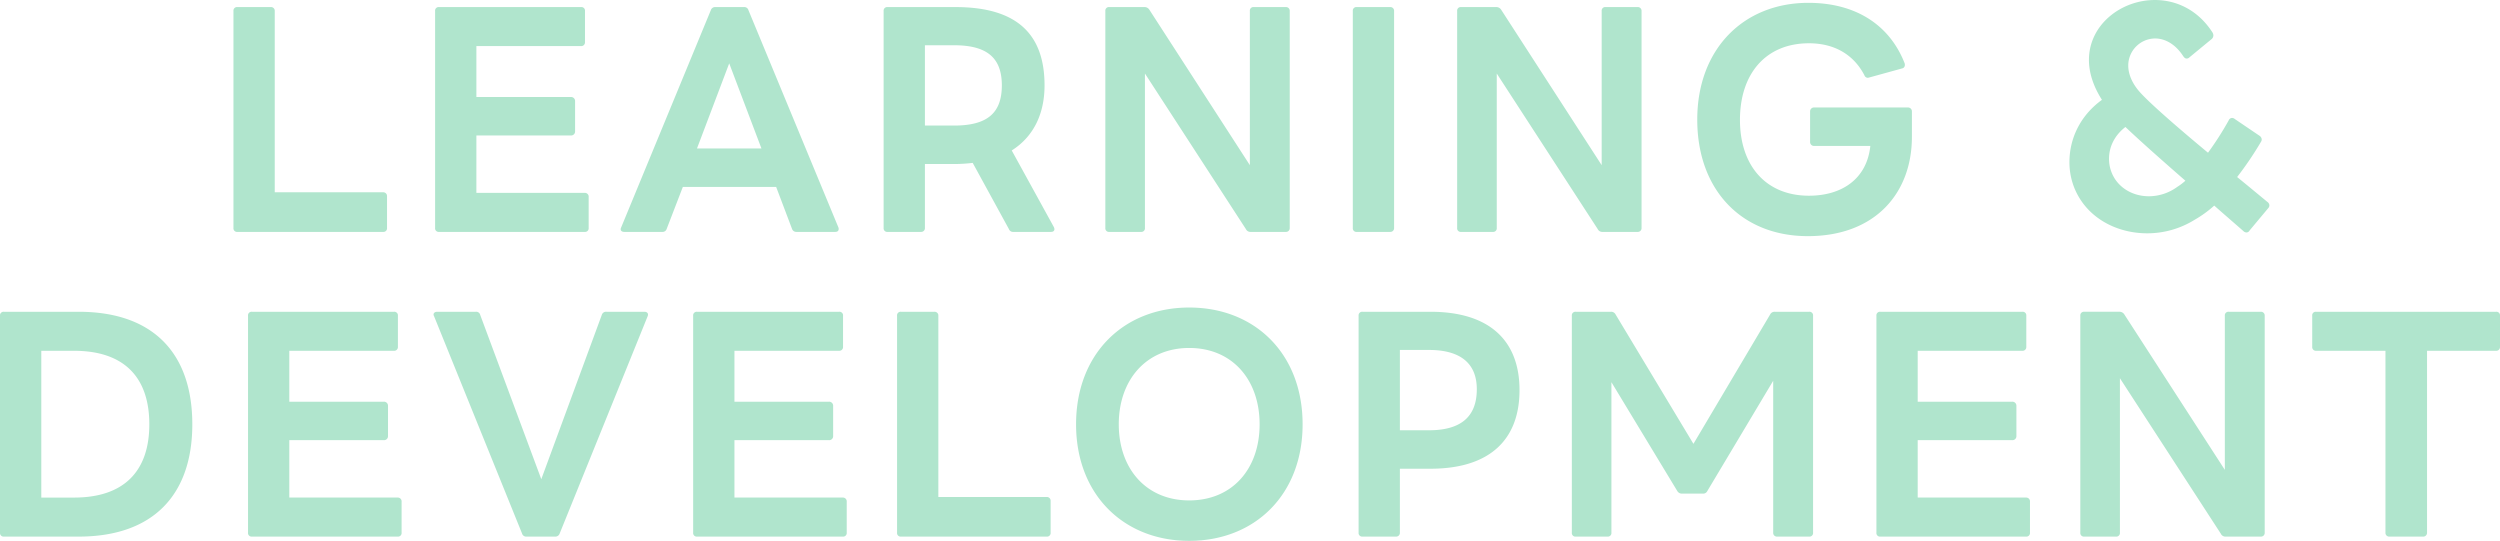 <svg xmlns="http://www.w3.org/2000/svg" width="1370.2" height="296.425" viewBox="0 0 1370.2 296.425">
  <g id="グループ_109408" data-name="グループ 109408" transform="translate(-279.085 -8616.635)">
    <path id="パス_547820" data-name="パス 547820" d="M-550.792,5.735h79.825a1.961,1.961,0,0,0,2.17-2.17V-13.8a2.033,2.033,0,0,0-2.17-2.17h-59.365V-115.32a2.033,2.033,0,0,0-2.17-2.17h-18.29a1.961,1.961,0,0,0-2.17,2.17V3.565A1.961,1.961,0,0,0-550.792,5.735Zm110.515,0h79.825a1.961,1.961,0,0,0,2.17-2.17v-16.9a2.079,2.079,0,0,0-2.17-2.325h-59.365V-47.12h51.77a2.161,2.161,0,0,0,2.325-2.17V-65.875a2.2,2.2,0,0,0-2.325-2.325h-51.77V-96.1h57.35a2.033,2.033,0,0,0,2.17-2.17v-17.05a1.961,1.961,0,0,0-2.17-2.17h-77.81a1.961,1.961,0,0,0-2.17,2.17V3.565A1.961,1.961,0,0,0-440.277,5.735Zm101.525,0h20.77a2.34,2.34,0,0,0,2.48-1.7l8.835-22.94h51.15l8.68,22.94a2.452,2.452,0,0,0,2.48,1.7h21.235c1.24,0,1.86-.62,1.86-1.55a1.966,1.966,0,0,0-.155-.93l-49.29-119.04a2.34,2.34,0,0,0-2.48-1.705h-15.655a2.452,2.452,0,0,0-2.48,1.705L-340.457,3.255C-341.232,4.8-340.3,5.735-338.753,5.735Zm39.835-45.725,17.67-46.655,17.67,46.655Zm104.47,45.725h18.29a2.033,2.033,0,0,0,2.17-2.17v-35.03h16.74a90.807,90.807,0,0,0,9.455-.62l19.84,36.27a2.391,2.391,0,0,0,2.48,1.55h20.615c1.24,0,1.86-.62,1.86-1.55a3.943,3.943,0,0,0-.31-1.085l-23.095-42c12.245-7.75,17.98-20.46,17.98-35.65,0-27.745-14.725-42.935-48.825-42.935h-37.2a1.961,1.961,0,0,0-2.17,2.17V3.565A1.961,1.961,0,0,0-194.448,5.735Zm36.425-58.28h-15.965v-44.02h15.965c17.825,0,26.195,6.665,26.195,22.01C-131.828-59.055-140.2-52.545-158.023-52.545Zm85.095,58.28h17.36a1.961,1.961,0,0,0,2.17-2.17v-84.63L1.937,4.185a2.727,2.727,0,0,0,2.635,1.55h19.22a2.033,2.033,0,0,0,2.17-2.17V-115.32a2.033,2.033,0,0,0-2.17-2.17H6.277a1.961,1.961,0,0,0-2.17,2.17v84.475l-55.025-85.1a3.11,3.11,0,0,0-2.79-1.55h-19.22a1.961,1.961,0,0,0-2.17,2.17V3.565A1.961,1.961,0,0,0-72.928,5.735Zm135.625,0h18.29a2.033,2.033,0,0,0,2.17-2.17V-115.32a2.033,2.033,0,0,0-2.17-2.17H62.7a1.961,1.961,0,0,0-2.17,2.17V3.565A1.961,1.961,0,0,0,62.7,5.735Zm57.2,0h17.36a1.961,1.961,0,0,0,2.17-2.17v-84.63l55.335,85.25a2.727,2.727,0,0,0,2.635,1.55h19.22a2.033,2.033,0,0,0,2.17-2.17V-115.32a2.033,2.033,0,0,0-2.17-2.17H199.1a1.961,1.961,0,0,0-2.17,2.17v84.475L141.9-115.94a3.11,3.11,0,0,0-2.79-1.55h-19.22a1.961,1.961,0,0,0-2.17,2.17V3.565A1.961,1.961,0,0,0,119.892,5.735ZM309.922,8.06c37.045,0,57.04-23.715,57.04-54.4v-13.95a2.119,2.119,0,0,0-2.17-2.17h-51.46a2.119,2.119,0,0,0-2.17,2.17v16.74a2.119,2.119,0,0,0,2.17,2.17h30.845c-1.86,17.98-15.5,27.28-33.635,27.28-23.56,0-37.82-16.43-37.82-41.54,0-25.265,14.105-42.005,37.82-42.005,13.95,0,24.49,6.2,30.38,17.515a2,2,0,0,0,2.015,1.395l.62-.155,17.98-4.96a1.866,1.866,0,0,0,1.55-2.015,1.966,1.966,0,0,0-.155-.93c-8.215-20.925-26.815-33.015-52.7-33.015-35.495,0-60.915,25.265-60.915,64.015C249.317-17.2,273.652,8.06,309.922,8.06Zm242.11-3.1,10.23-12.245a2.221,2.221,0,0,0,.62-1.55,2.4,2.4,0,0,0-1.085-1.86c-5.27-4.34-10.85-8.99-16.585-13.64a183.082,183.082,0,0,0,13.02-19.22,2.5,2.5,0,0,0,.465-1.4,2.639,2.639,0,0,0-1.24-2.015L543.972-56.11a2.505,2.505,0,0,0-1.55-.62,2.1,2.1,0,0,0-1.86,1.4,171.511,171.511,0,0,1-11.315,17.67c-16.43-13.64-30.845-26.195-36.735-32.55-4.96-5.27-6.975-10.695-6.975-15.19a14.85,14.85,0,0,1,14.725-14.88c5.27,0,11.005,2.945,15.345,9.61q.93,1.395,1.86,1.395a1.99,1.99,0,0,0,1.55-.62l12.245-10.075a2.729,2.729,0,0,0,.93-2.015,3.465,3.465,0,0,0-.465-1.55c-8.06-12.555-19.995-17.825-31.62-17.825-18.445,0-36.115,13.485-36.115,32.86,0,6.665,2.17,14.1,7.13,21.855C458.722-57.66,453.3-44.8,453.3-32.55a37.892,37.892,0,0,0,2.79,14.415c6.665,16.12,22.94,24.645,39.835,24.645a49.193,49.193,0,0,0,26.04-7.44,62.349,62.349,0,0,0,10.7-7.75c5.425,4.805,10.85,9.455,15.965,13.95a2.489,2.489,0,0,0,1.705.775A1.967,1.967,0,0,0,552.032,4.96Zm-75.95-32.705A20.011,20.011,0,0,1,475-34.41c0-6.2,2.79-12.555,8.99-17.36,7.285,6.975,19.53,17.825,32.86,29.45a31.209,31.209,0,0,1-4.495,3.41,26.455,26.455,0,0,1-15.5,5.115C487.4-13.8,479.027-19.065,476.082-27.745Z" transform="translate(960 8738)" fill="#b0e5cd"/>
    <path id="パス_547821" data-name="パス 547821" d="M-678.745,5.735h40.92c40.92,0,62.31-22.94,62.31-61.535,0-38.9-21.39-61.69-62.31-61.69h-40.92a1.961,1.961,0,0,0-2.17,2.17V3.565A1.961,1.961,0,0,0-678.745,5.735Zm38.44-21.39h-17.98V-96.1h17.98c27.28,0,41.23,14.415,41.23,40.3C-599.075-30.07-613.025-15.655-640.305-15.655Zm97.5,21.39h79.825a1.961,1.961,0,0,0,2.17-2.17v-16.9a2.079,2.079,0,0,0-2.17-2.325H-522.35V-47.12h51.77a2.161,2.161,0,0,0,2.325-2.17V-65.875A2.2,2.2,0,0,0-470.58-68.2h-51.77V-96.1H-465a2.033,2.033,0,0,0,2.17-2.17v-17.05a1.961,1.961,0,0,0-2.17-2.17h-77.81a1.961,1.961,0,0,0-2.17,2.17V3.565A1.961,1.961,0,0,0-542.81,5.735Zm150.5,0h15.655a2.452,2.452,0,0,0,2.48-1.7l48.2-119.04c.62-1.4-.155-2.48-1.7-2.48h-20.77a2.412,2.412,0,0,0-2.635,1.705l-33.17,90.055-33.48-90.055a2.239,2.239,0,0,0-2.48-1.705h-21.08c-1.24,0-2.015.62-2.015,1.55a2.2,2.2,0,0,0,.31.93l48.2,119.04A2.34,2.34,0,0,0-392.305,5.735Zm93.465,0h79.825a1.961,1.961,0,0,0,2.17-2.17v-16.9a2.079,2.079,0,0,0-2.17-2.325H-278.38V-47.12h51.77a2.161,2.161,0,0,0,2.325-2.17V-65.875A2.2,2.2,0,0,0-226.61-68.2h-51.77V-96.1h57.35a2.033,2.033,0,0,0,2.17-2.17v-17.05a1.961,1.961,0,0,0-2.17-2.17h-77.81a1.961,1.961,0,0,0-2.17,2.17V3.565A1.961,1.961,0,0,0-298.84,5.735Zm111.755,0h79.825a1.961,1.961,0,0,0,2.17-2.17V-13.8a2.033,2.033,0,0,0-2.17-2.17h-59.365V-115.32a2.033,2.033,0,0,0-2.17-2.17h-18.29a1.961,1.961,0,0,0-2.17,2.17V3.565A1.961,1.961,0,0,0-187.085,5.735ZM-29.14,8.06C6.82,8.06,33.015-17.2,33.015-55.8c0-38.75-26.195-64.015-62.155-64.015-35.805,0-62,25.265-62,64.015C-91.14-17.2-64.945,8.06-29.14,8.06Zm-38.6-63.86c0-24.335,15.035-41.85,38.6-41.85,23.715,0,38.595,17.515,38.595,41.85S-5.425-14.1-29.14-14.1C-52.7-14.1-67.735-31.465-67.735-55.8ZM65.875,5.735h18.29a2.033,2.033,0,0,0,2.17-2.17v-35.03h16.74c32.4,0,48.825-15.81,48.825-43.09,0-27.125-16.43-42.935-48.825-42.935h-37.2a1.961,1.961,0,0,0-2.17,2.17V3.565A1.961,1.961,0,0,0,65.875,5.735ZM102.3-52.545H86.335v-44.02H102.3c16.74,0,26.195,6.975,26.195,21.545C128.495-59.365,119.04-52.545,102.3-52.545Zm80.445,58.28H200.1a1.961,1.961,0,0,0,2.17-2.17V-78.9L238.39-19.22a2.871,2.871,0,0,0,2.635,1.395H252.34a2.484,2.484,0,0,0,2.48-1.395l36.115-60.45V3.565a2.033,2.033,0,0,0,2.17,2.17H310.62a1.961,1.961,0,0,0,2.17-2.17V-115.32a1.961,1.961,0,0,0-2.17-2.17H291.865a2.727,2.727,0,0,0-2.635,1.55L247.225-45.1,204.6-115.94a2.727,2.727,0,0,0-2.635-1.55h-19.22a1.961,1.961,0,0,0-2.17,2.17V3.565A1.961,1.961,0,0,0,182.745,5.735Zm166.935,0h79.825a1.961,1.961,0,0,0,2.17-2.17v-16.9a2.079,2.079,0,0,0-2.17-2.325H370.14V-47.12h51.77a2.161,2.161,0,0,0,2.325-2.17V-65.875A2.2,2.2,0,0,0,421.91-68.2H370.14V-96.1h57.35a2.033,2.033,0,0,0,2.17-2.17v-17.05a1.961,1.961,0,0,0-2.17-2.17H349.68a1.961,1.961,0,0,0-2.17,2.17V3.565A1.961,1.961,0,0,0,349.68,5.735Zm111.755,0H478.8a1.961,1.961,0,0,0,2.17-2.17v-84.63L536.3,4.185a2.727,2.727,0,0,0,2.635,1.55h19.22a2.033,2.033,0,0,0,2.17-2.17V-115.32a2.033,2.033,0,0,0-2.17-2.17H540.64a1.961,1.961,0,0,0-2.17,2.17v84.475l-55.025-85.1a3.11,3.11,0,0,0-2.79-1.55h-19.22a1.961,1.961,0,0,0-2.17,2.17V3.565A1.961,1.961,0,0,0,461.435,5.735Zm167.245,0h18.29a2.079,2.079,0,0,0,2.325-2.17V-96.1h37.82a2.033,2.033,0,0,0,2.17-2.17v-17.05a1.961,1.961,0,0,0-2.17-2.17H588.38a1.92,1.92,0,0,0-2.015,2.17v17.05a2,2,0,0,0,2.015,2.17h38.13V3.565A2.033,2.033,0,0,0,628.68,5.735Z" transform="translate(960 8905)" fill="#b0e5cd"/>
  </g>
</svg>
